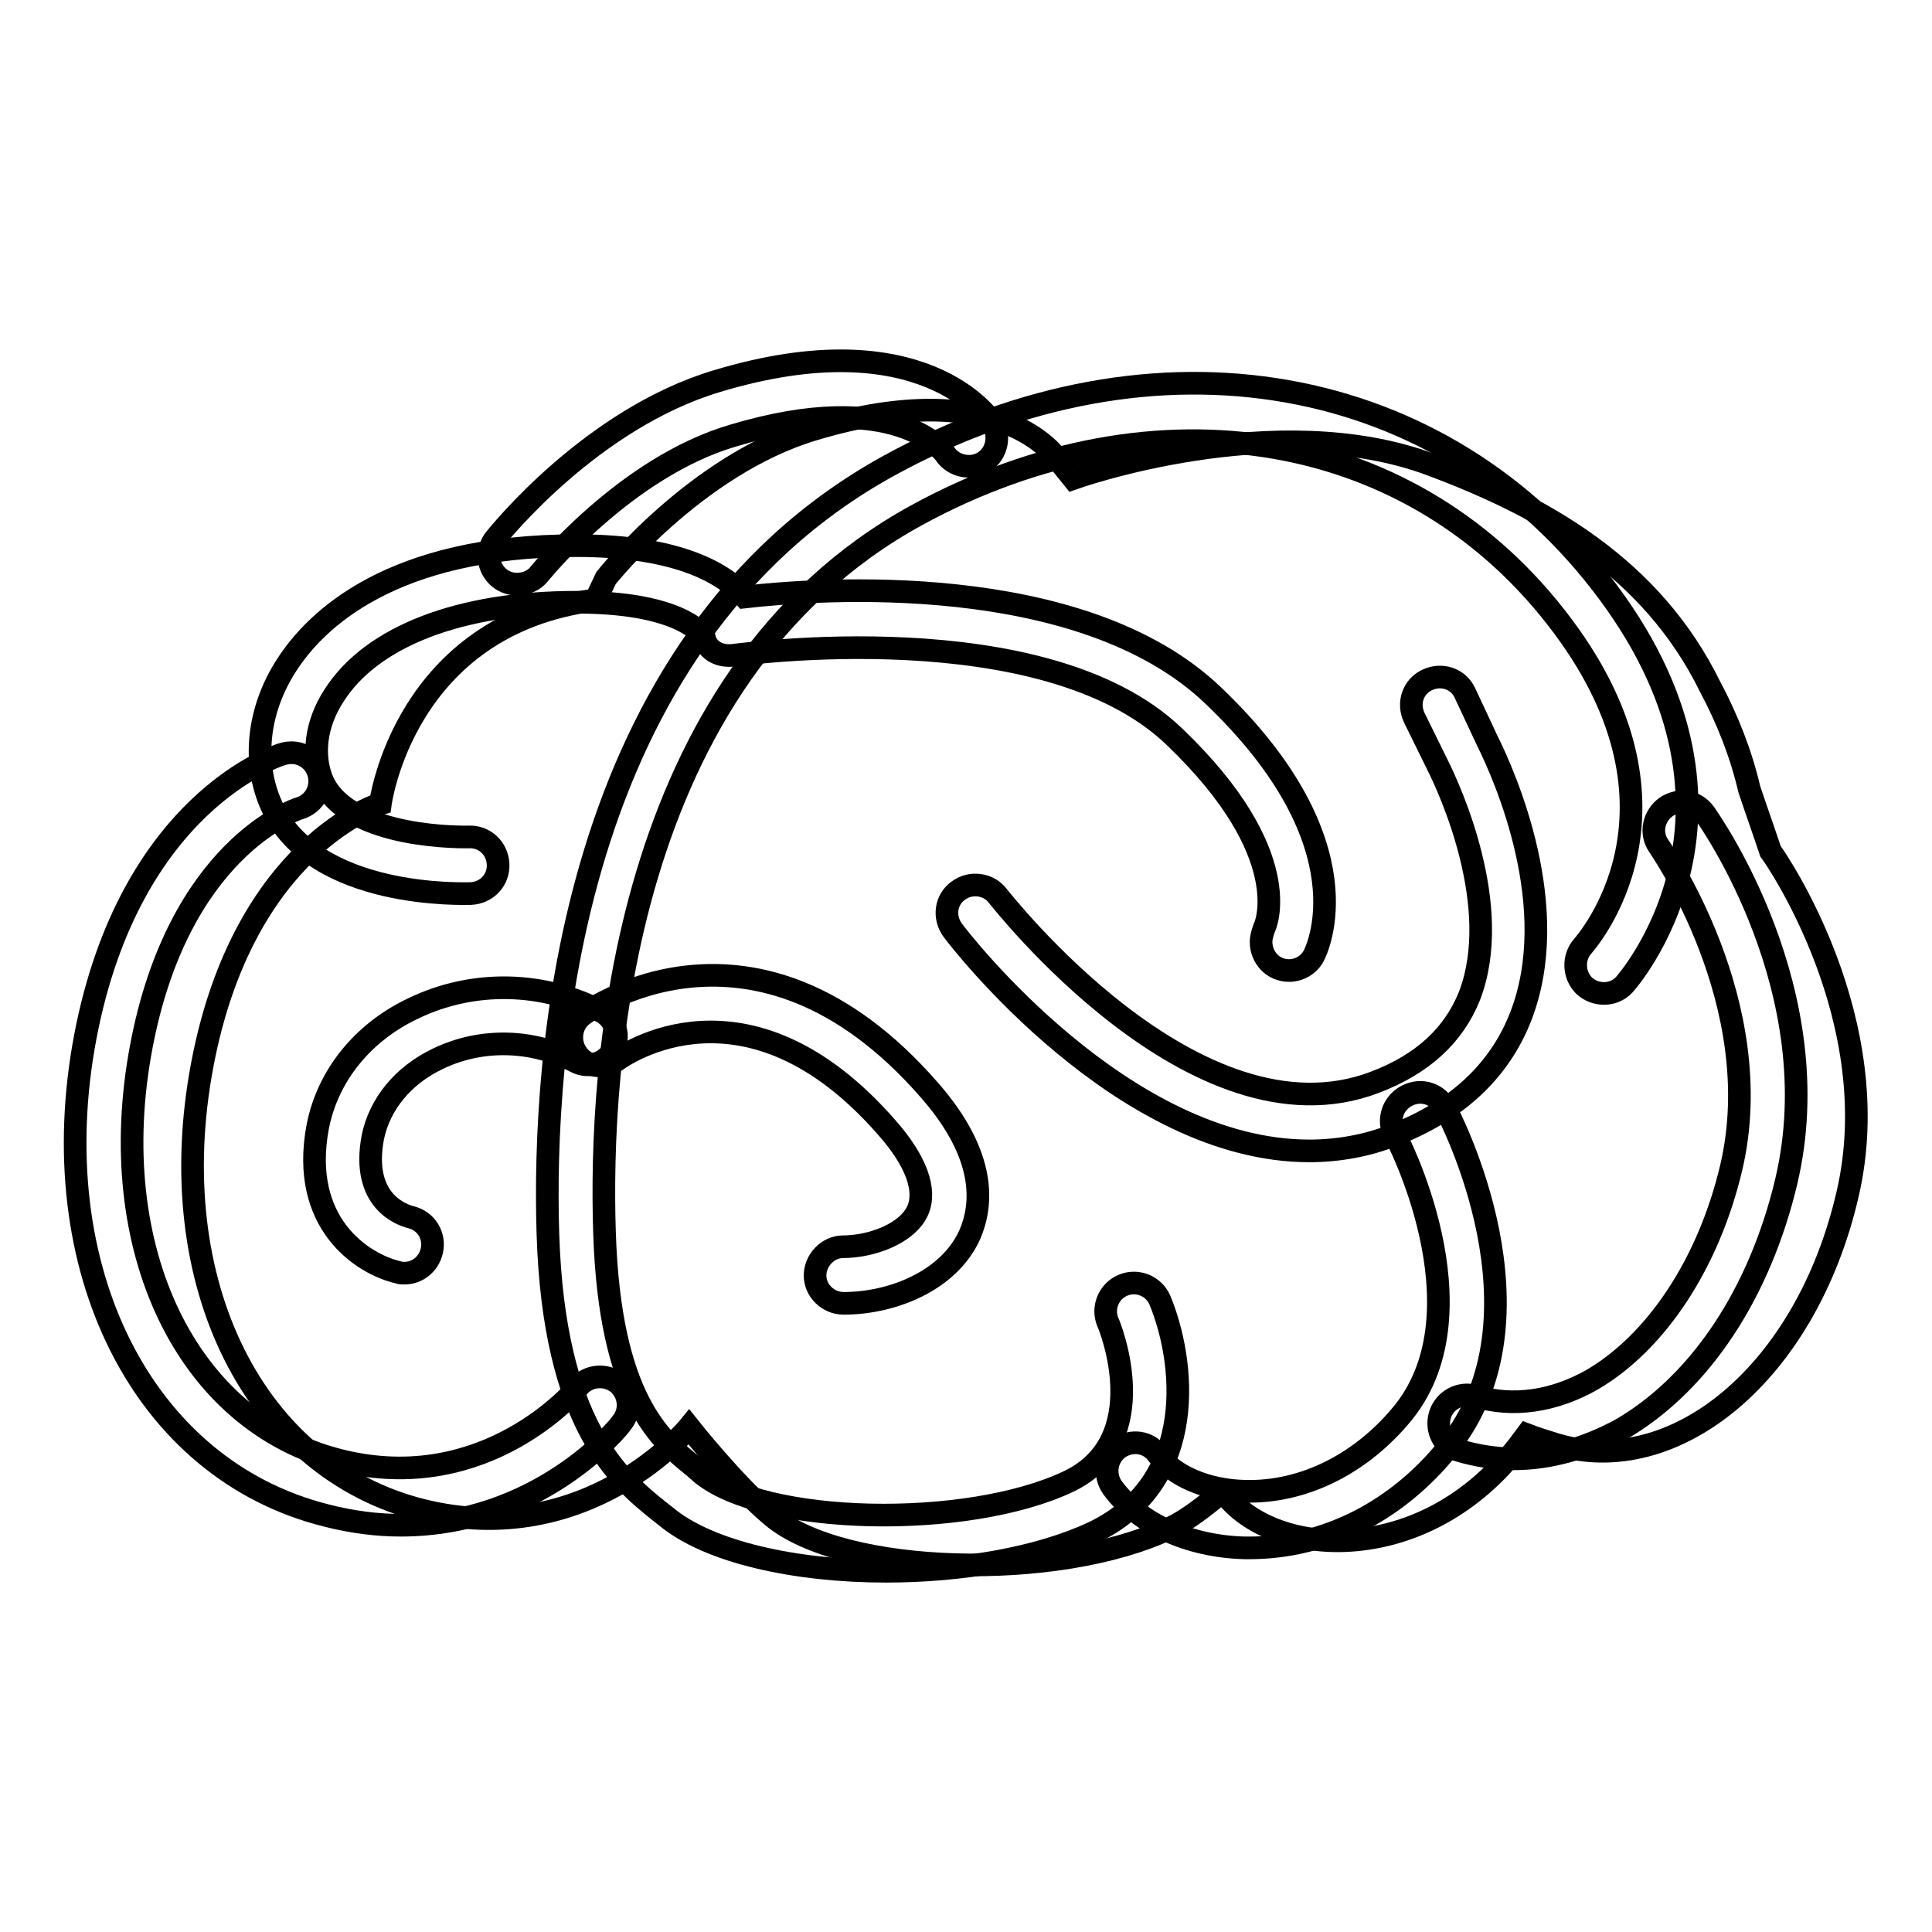 <?xml version="1.0" encoding="utf-8"?>
<!-- Svg Vector Icons : http://www.onlinewebfonts.com/icon -->
<!DOCTYPE svg PUBLIC "-//W3C//DTD SVG 1.1//EN" "http://www.w3.org/Graphics/SVG/1.1/DTD/svg11.dtd">
<svg version="1.1" xmlns="http://www.w3.org/2000/svg" xmlns:xlink="http://www.w3.org/1999/xlink" x="0px" y="0px" viewBox="0 0 256 256" enable-background="new 0 0 256 256" xml:space="preserve">
<g> <path stroke-width="3" fill-opacity="0" stroke="#000000"  d="M234.6,112.8c-0.9-2.7-1.9-5.5-2.8-8.2c-1.1-4.7-2.9-9.3-5.2-13.6c-7.8-15.9-22.2-23.9-36.9-29.4 c-20.7-7.8-47.5,1.8-47.5,1.8l-2.1-2.6c0,0-7.4-11.4-32.3-3.9c-15.7,4.7-27.5,19.7-27.5,19.7l-1,2.1l-0.4,0.8 c-25.4,3.2-28.5,27-28.5,27s-18.1,5.5-23.6,34.6c-5.5,29.1,7.1,53.5,29.1,59c22,5.5,35.4-11,35.4-11s6.1,7.7,11,11.8 c9.4,7.9,37.8,8.7,52.7,1.6c2-0.9,4.6-2.8,7.7-5.5l-0.6,0.7c6.3,8.7,26,10.2,38.6-5.5c0.5-0.6,1-1.3,1.6-2.1 c1.3,0.5,2.6,0.9,3.9,1.3c15.7,4.7,33.1-9.4,38.6-33.1C250.2,135.3,235.3,113.7,234.6,112.8z"/> <path stroke-width="3" fill-opacity="0" stroke="#000000"  d="M117.4,208.2c-11.9,0-23.5-2.5-29.2-7.3c-0.3-0.2-0.6-0.5-0.9-0.7c-5.2-4.2-13.9-11.3-14.7-36.7 c-0.7-22.7,2.3-78.2,45.2-101.8c35.2-19.3,73.5-12.6,95.3,16.8c22.1,29.7,2.3,51.8,2.1,52c-1.4,1.5-3.8,1.5-5.3,0.1 c-1.4-1.4-1.5-3.7-0.2-5.2c0.6-0.7,15.7-17.9-2.6-42.4c-19.5-26.2-53.9-32.1-85.7-14.7c-39.3,21.6-42,73.6-41.3,95 c0.7,22,7.4,27.5,11.9,31.1c0.3,0.3,0.6,0.5,0.9,0.8c8.3,6.9,35.2,7.5,48.7,1.1c11.5-5.5,5.5-20.5,5.2-21.1c-0.8-1.9,0.1-4.1,2-4.9 c1.9-0.8,4.1,0.1,4.9,2c3.2,7.7,5.4,24-8.9,30.8C137.5,206.5,127.3,208.2,117.4,208.2L117.4,208.2z"/> <path stroke-width="3" fill-opacity="0" stroke="#000000"  d="M200.6,193.3c-2.4,0-4.9-0.4-7.3-1.1c-2-0.6-3.1-2.7-2.5-4.7c0.6-2,2.7-3.1,4.7-2.5c0,0,0,0,0,0 c5,1.5,10.4,0.7,15.5-2.2c8.5-5,15.4-15.4,18.4-28.1c5.1-21.7-9.5-42.4-9.6-42.6c-1.2-1.7-0.7-4,1-5.2c1.7-1.1,3.9-0.8,5.1,0.9 c0.7,1,16.7,23.7,10.8,48.7c-3.5,14.8-11.4,26.8-21.9,32.9C210.2,191.9,205.4,193.3,200.6,193.3L200.6,193.3z"/> <path stroke-width="3" fill-opacity="0" stroke="#000000"  d="M165.6,205.1c-0.2,0-0.5,0-0.7,0c-7.4-0.2-14-3.2-17.5-8c-1.2-1.7-0.8-4,0.8-5.2c0,0,0,0,0,0 c1.7-1.2,4-0.9,5.2,0.8c0,0,0,0,0,0c2.1,2.9,6.6,4.8,11.6,4.9c7.8,0.2,15.5-3.7,21-10.5c10.9-13.7-1-36.6-1.2-36.8 c-1-1.8-0.3-4.1,1.6-5.1s4.1-0.3,5.1,1.6c0.6,1.1,14.4,27.6,0.4,45C185.1,200.3,175.5,205.1,165.6,205.1z"/> <path stroke-width="3" fill-opacity="0" stroke="#000000"  d="M173.5,152.5c-24.7,0-46.3-27.9-47.3-29.3c-1.2-1.7-0.9-4,0.8-5.2c1.6-1.2,4-0.9,5.2,0.7 c0.3,0.3,26.2,33.8,50,24.7c6.3-2.4,10.4-6.2,12.5-11.4c4.6-11.9-2.7-27.6-4.2-30.6l-3.1-6.3c-0.9-1.9-0.2-4.1,1.7-5 c1.9-0.9,4.1-0.2,5,1.7L197,98c2.5,5,10.1,22.3,4.5,36.7c-2.8,7.2-8.5,12.5-16.8,15.7C181.2,151.8,177.3,152.5,173.5,152.5 L173.5,152.5z M111.8,172.7c-2.1,0-3.8-1.7-3.8-3.7s1.7-3.8,3.7-3.8c0,0,0,0,0,0c3.7,0,8.5-1.7,9.9-4.8c1.2-2.7-0.2-6.6-4.1-11 c-18.6-21.3-35.1-9.4-35.8-8.9c-1.7,1.2-4,0.9-5.2-0.8c-1.2-1.6-0.9-4,0.7-5.2c0.2-0.2,22.7-16.8,46,10c7.6,8.7,7,15.2,5.3,19.1 C125.7,169.8,118.1,172.7,111.8,172.7L111.8,172.7z M68.5,77.4c-2.1,0-3.7-1.7-3.7-3.7c0-0.8,0.3-1.7,0.8-2.3 c0.5-0.6,12.7-15.9,29.4-20.9c27.2-8.2,36.1,4.9,36.5,5.5c1.1,1.7,0.6,4.1-1.1,5.2c-1.7,1.1-4.1,0.6-5.2-1.1 c-0.2-0.3-6.6-8.8-28-2.4C82.8,61.9,71.6,75.9,71.5,76C70.8,76.9,69.7,77.4,68.5,77.4z"/> <path stroke-width="3" fill-opacity="0" stroke="#000000"  d="M170.8,128.6c-2.1,0-3.7-1.7-3.7-3.8c0-0.6,0.2-1.2,0.4-1.8c0.2-0.3,4.4-9.8-11.9-25.4 C138.3,81,97.8,86.8,97.4,86.8c-1.9,0.3-3.7-0.5-4.1-2.4c-0.5-0.7-3.7-4.6-16.9-4.6c-15.4,0-27.1,4.5-32.1,12.3 c-2.5,3.8-3,8.1-1.5,11.5c3.6,7.7,19.1,7.3,19.3,7.3c2.1-0.1,3.8,1.5,3.9,3.6c0.1,2.1-1.5,3.8-3.6,3.9l0,0 c-0.8,0-20.7,0.8-26.4-11.6c-2.6-5.7-1.9-12.7,2-18.7c3.8-5.9,13.8-15.8,38.4-15.8c13.8,0,19.8,3.9,22.3,6.8 c9.6-1.1,44.6-3.7,62.1,13.1c20.7,19.8,13.6,33.8,13.3,34.4C173.5,127.8,172.2,128.6,170.8,128.6z"/> <path stroke-width="3" fill-opacity="0" stroke="#000000"  d="M53.1,202.1c-3.1,0-6.4-0.4-9.9-1.3c-24.3-6.1-37.7-32.7-31.9-63.4c5.9-31,25.4-37.3,26.2-37.5 c2-0.6,4.1,0.5,4.7,2.5c0.6,2-0.5,4.1-2.5,4.7l0,0c-0.7,0.2-16.1,5.5-21,31.7c-5,26.6,6,49.6,26.3,54.7c19.5,4.9,31.5-9.6,31.6-9.7 c1.3-1.6,3.7-1.8,5.3-0.5c1.5,1.3,1.8,3.6,0.5,5.2C82,189.2,71.3,202.1,53.1,202.1z"/> <path stroke-width="3" fill-opacity="0" stroke="#000000"  d="M53.6,168.7c-0.3,0-0.6,0-0.8-0.1c-4.8-1.1-13.1-6.5-10.7-19.3c1.3-6.7,5.9-12.5,12.7-15.7 c7.9-3.8,17.2-3.6,25,0.5c1.8,1,2.4,3.3,1.4,5.1c-1,1.7-3.2,2.4-4.9,1.5c-5.7-3-12.5-3.2-18.3-0.4c-4.6,2.2-7.7,6-8.6,10.4 c-1.6,8.5,3.9,10.3,5.1,10.6c2,0.5,3.2,2.5,2.7,4.5C56.8,167.5,55.3,168.7,53.6,168.7z"/></g>
</svg>